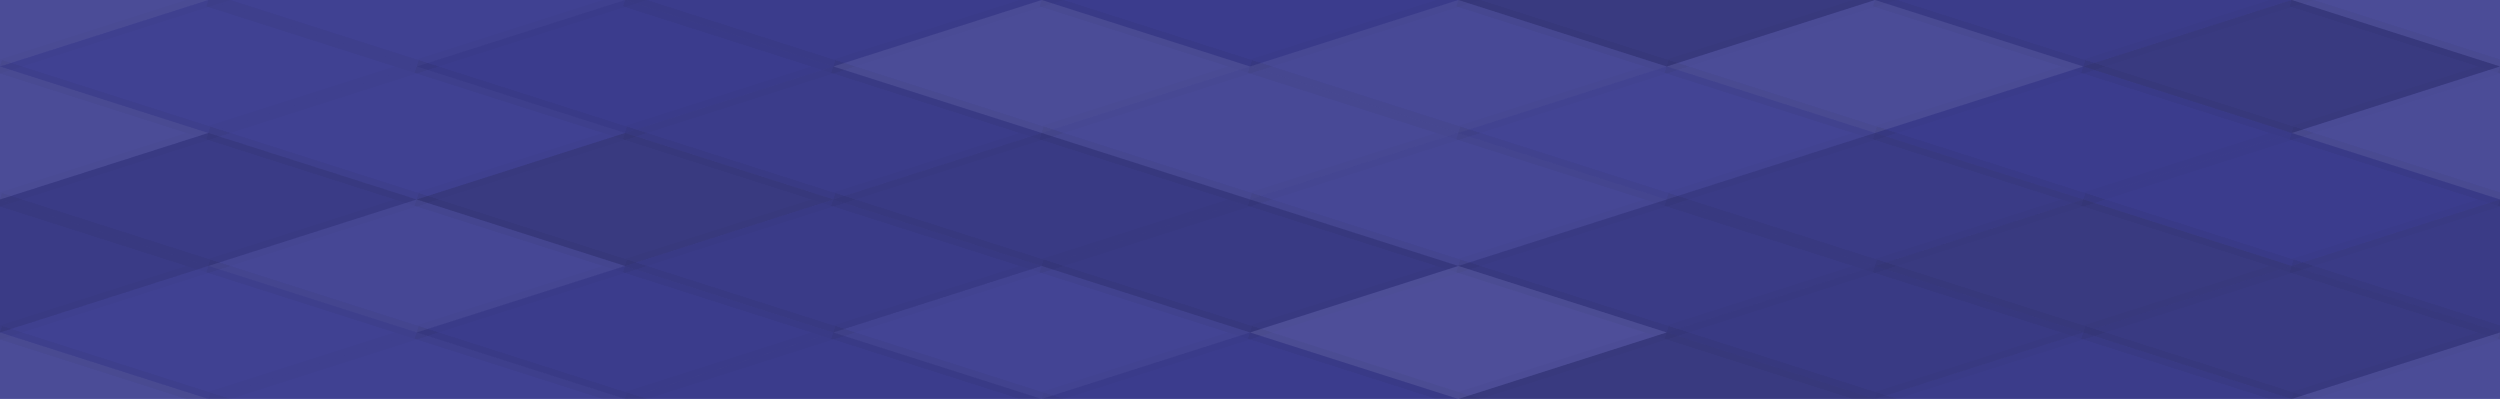 <svg xmlns="http://www.w3.org/2000/svg" width="188" height="30" viewbox="0 0 188 30" preserveAspectRatio="none"><rect x="0" y="0" width="100%" height="100%" fill="rgb(61, 62, 145)" /><polyline points="15.667, 0, 31.333, 5, 15.667, 10, 0, 5" fill="#ddd" fill-opacity="0.089" stroke="#000" stroke-opacity="0.02" transform="translate(-15.667, -5)" /><polyline points="15.667, 0, 31.333, 5, 15.667, 10, 0, 5" fill="#ddd" fill-opacity="0.089" stroke="#000" stroke-opacity="0.02" transform="translate(172.333, -5)" /><polyline points="15.667, 0, 31.333, 5, 15.667, 10, 0, 5" fill="#ddd" fill-opacity="0.089" stroke="#000" stroke-opacity="0.02" transform="translate(-15.667, 25)" /><polyline points="15.667, 0, 31.333, 5, 15.667, 10, 0, 5" fill="#ddd" fill-opacity="0.089" stroke="#000" stroke-opacity="0.02" transform="translate(172.333, 25)" /><polyline points="15.667, 0, 31.333, 5, 15.667, 10, 0, 5" fill="#ddd" fill-opacity="0.02" stroke="#000" stroke-opacity="0.02" transform="translate(15.667, -5)" /><polyline points="15.667, 0, 31.333, 5, 15.667, 10, 0, 5" fill="#ddd" fill-opacity="0.02" stroke="#000" stroke-opacity="0.02" transform="translate(15.667, 25)" /><polyline points="15.667, 0, 31.333, 5, 15.667, 10, 0, 5" fill="#222" fill-opacity="0.046" stroke="#000" stroke-opacity="0.02" transform="translate(47, -5)" /><polyline points="15.667, 0, 31.333, 5, 15.667, 10, 0, 5" fill="#222" fill-opacity="0.046" stroke="#000" stroke-opacity="0.02" transform="translate(47, 25)" /><polyline points="15.667, 0, 31.333, 5, 15.667, 10, 0, 5" fill="#222" fill-opacity="0.029" stroke="#000" stroke-opacity="0.02" transform="translate(78.333, -5)" /><polyline points="15.667, 0, 31.333, 5, 15.667, 10, 0, 5" fill="#222" fill-opacity="0.029" stroke="#000" stroke-opacity="0.02" transform="translate(78.333, 25)" /><polyline points="15.667, 0, 31.333, 5, 15.667, 10, 0, 5" fill="#222" fill-opacity="0.15" stroke="#000" stroke-opacity="0.02" transform="translate(109.667, -5)" /><polyline points="15.667, 0, 31.333, 5, 15.667, 10, 0, 5" fill="#222" fill-opacity="0.15" stroke="#000" stroke-opacity="0.02" transform="translate(109.667, 25)" /><polyline points="15.667, 0, 31.333, 5, 15.667, 10, 0, 5" fill="#222" fill-opacity="0.063" stroke="#000" stroke-opacity="0.02" transform="translate(141, -5)" /><polyline points="15.667, 0, 31.333, 5, 15.667, 10, 0, 5" fill="#222" fill-opacity="0.063" stroke="#000" stroke-opacity="0.02" transform="translate(141, 25)" /><polyline points="15.667, 0, 31.333, 5, 15.667, 10, 0, 5" fill="#ddd" fill-opacity="0.02" stroke="#000" stroke-opacity="0.02" transform="translate(0, 0)" /><polyline points="15.667, 0, 31.333, 5, 15.667, 10, 0, 5" fill="#ddd" fill-opacity="0.02" stroke="#000" stroke-opacity="0.02" transform="translate(188, 0)" /><polyline points="15.667, 0, 31.333, 5, 15.667, 10, 0, 5" fill="#222" fill-opacity="0.029" stroke="#000" stroke-opacity="0.02" transform="translate(31.333, 0)" /><polyline points="15.667, 0, 31.333, 5, 15.667, 10, 0, 5" fill="#ddd" fill-opacity="0.089" stroke="#000" stroke-opacity="0.02" transform="translate(62.667, 0)" /><polyline points="15.667, 0, 31.333, 5, 15.667, 10, 0, 5" fill="#ddd" fill-opacity="0.072" stroke="#000" stroke-opacity="0.02" transform="translate(94, 0)" /><polyline points="15.667, 0, 31.333, 5, 15.667, 10, 0, 5" fill="#ddd" fill-opacity="0.089" stroke="#000" stroke-opacity="0.02" transform="translate(125.333, 0)" /><polyline points="15.667, 0, 31.333, 5, 15.667, 10, 0, 5" fill="#222" fill-opacity="0.15" stroke="#000" stroke-opacity="0.02" transform="translate(156.667, 0)" /><polyline points="15.667, 0, 31.333, 5, 15.667, 10, 0, 5" fill="#ddd" fill-opacity="0.089" stroke="#000" stroke-opacity="0.02" transform="translate(-15.667, 5)" /><polyline points="15.667, 0, 31.333, 5, 15.667, 10, 0, 5" fill="#ddd" fill-opacity="0.089" stroke="#000" stroke-opacity="0.02" transform="translate(172.333, 5)" /><polyline points="15.667, 0, 31.333, 5, 15.667, 10, 0, 5" fill="#ddd" fill-opacity="0.02" stroke="#000" stroke-opacity="0.02" transform="translate(15.667, 5)" /><polyline points="15.667, 0, 31.333, 5, 15.667, 10, 0, 5" fill="#222" fill-opacity="0.063" stroke="#000" stroke-opacity="0.02" transform="translate(47, 5)" /><polyline points="15.667, 0, 31.333, 5, 15.667, 10, 0, 5" fill="#ddd" fill-opacity="0.072" stroke="#000" stroke-opacity="0.02" transform="translate(78.333, 5)" /><polyline points="15.667, 0, 31.333, 5, 15.667, 10, 0, 5" fill="#ddd" fill-opacity="0.037" stroke="#000" stroke-opacity="0.02" transform="translate(109.667, 5)" /><polyline points="15.667, 0, 31.333, 5, 15.667, 10, 0, 5" fill="#222" fill-opacity="0.029" stroke="#000" stroke-opacity="0.02" transform="translate(141, 5)" /><polyline points="15.667, 0, 31.333, 5, 15.667, 10, 0, 5" fill="#222" fill-opacity="0.098" stroke="#000" stroke-opacity="0.02" transform="translate(0, 10)" /><polyline points="15.667, 0, 31.333, 5, 15.667, 10, 0, 5" fill="#222" fill-opacity="0.098" stroke="#000" stroke-opacity="0.02" transform="translate(188, 10)" /><polyline points="15.667, 0, 31.333, 5, 15.667, 10, 0, 5" fill="#222" fill-opacity="0.15" stroke="#000" stroke-opacity="0.02" transform="translate(31.333, 10)" /><polyline points="15.667, 0, 31.333, 5, 15.667, 10, 0, 5" fill="#222" fill-opacity="0.115" stroke="#000" stroke-opacity="0.02" transform="translate(62.667, 10)" /><polyline points="15.667, 0, 31.333, 5, 15.667, 10, 0, 5" fill="#ddd" fill-opacity="0.055" stroke="#000" stroke-opacity="0.02" transform="translate(94, 10)" /><polyline points="15.667, 0, 31.333, 5, 15.667, 10, 0, 5" fill="#222" fill-opacity="0.098" stroke="#000" stroke-opacity="0.02" transform="translate(125.333, 10)" /><polyline points="15.667, 0, 31.333, 5, 15.667, 10, 0, 5" fill="#222" fill-opacity="0.029" stroke="#000" stroke-opacity="0.02" transform="translate(156.667, 10)" /><polyline points="15.667, 0, 31.333, 5, 15.667, 10, 0, 5" fill="#222" fill-opacity="0.098" stroke="#000" stroke-opacity="0.02" transform="translate(-15.667, 15)" /><polyline points="15.667, 0, 31.333, 5, 15.667, 10, 0, 5" fill="#222" fill-opacity="0.098" stroke="#000" stroke-opacity="0.02" transform="translate(172.333, 15)" /><polyline points="15.667, 0, 31.333, 5, 15.667, 10, 0, 5" fill="#ddd" fill-opacity="0.055" stroke="#000" stroke-opacity="0.02" transform="translate(15.667, 15)" /><polyline points="15.667, 0, 31.333, 5, 15.667, 10, 0, 5" fill="#222" fill-opacity="0.081" stroke="#000" stroke-opacity="0.02" transform="translate(47, 15)" /><polyline points="15.667, 0, 31.333, 5, 15.667, 10, 0, 5" fill="#222" fill-opacity="0.115" stroke="#000" stroke-opacity="0.02" transform="translate(78.333, 15)" /><polyline points="15.667, 0, 31.333, 5, 15.667, 10, 0, 5" fill="#222" fill-opacity="0.098" stroke="#000" stroke-opacity="0.02" transform="translate(109.667, 15)" /><polyline points="15.667, 0, 31.333, 5, 15.667, 10, 0, 5" fill="#222" fill-opacity="0.15" stroke="#000" stroke-opacity="0.02" transform="translate(141, 15)" /><polyline points="15.667, 0, 31.333, 5, 15.667, 10, 0, 5" fill="#ddd" fill-opacity="0.02" stroke="#000" stroke-opacity="0.02" transform="translate(0, 20)" /><polyline points="15.667, 0, 31.333, 5, 15.667, 10, 0, 5" fill="#ddd" fill-opacity="0.02" stroke="#000" stroke-opacity="0.02" transform="translate(188, 20)" /><polyline points="15.667, 0, 31.333, 5, 15.667, 10, 0, 5" fill="#222" fill-opacity="0.046" stroke="#000" stroke-opacity="0.02" transform="translate(31.333, 20)" /><polyline points="15.667, 0, 31.333, 5, 15.667, 10, 0, 5" fill="#ddd" fill-opacity="0.037" stroke="#000" stroke-opacity="0.02" transform="translate(62.667, 20)" /><polyline points="15.667, 0, 31.333, 5, 15.667, 10, 0, 5" fill="#ddd" fill-opacity="0.107" stroke="#000" stroke-opacity="0.02" transform="translate(94, 20)" /><polyline points="15.667, 0, 31.333, 5, 15.667, 10, 0, 5" fill="#222" fill-opacity="0.115" stroke="#000" stroke-opacity="0.02" transform="translate(125.333, 20)" /><polyline points="15.667, 0, 31.333, 5, 15.667, 10, 0, 5" fill="#222" fill-opacity="0.133" stroke="#000" stroke-opacity="0.02" transform="translate(156.667, 20)" /></svg>